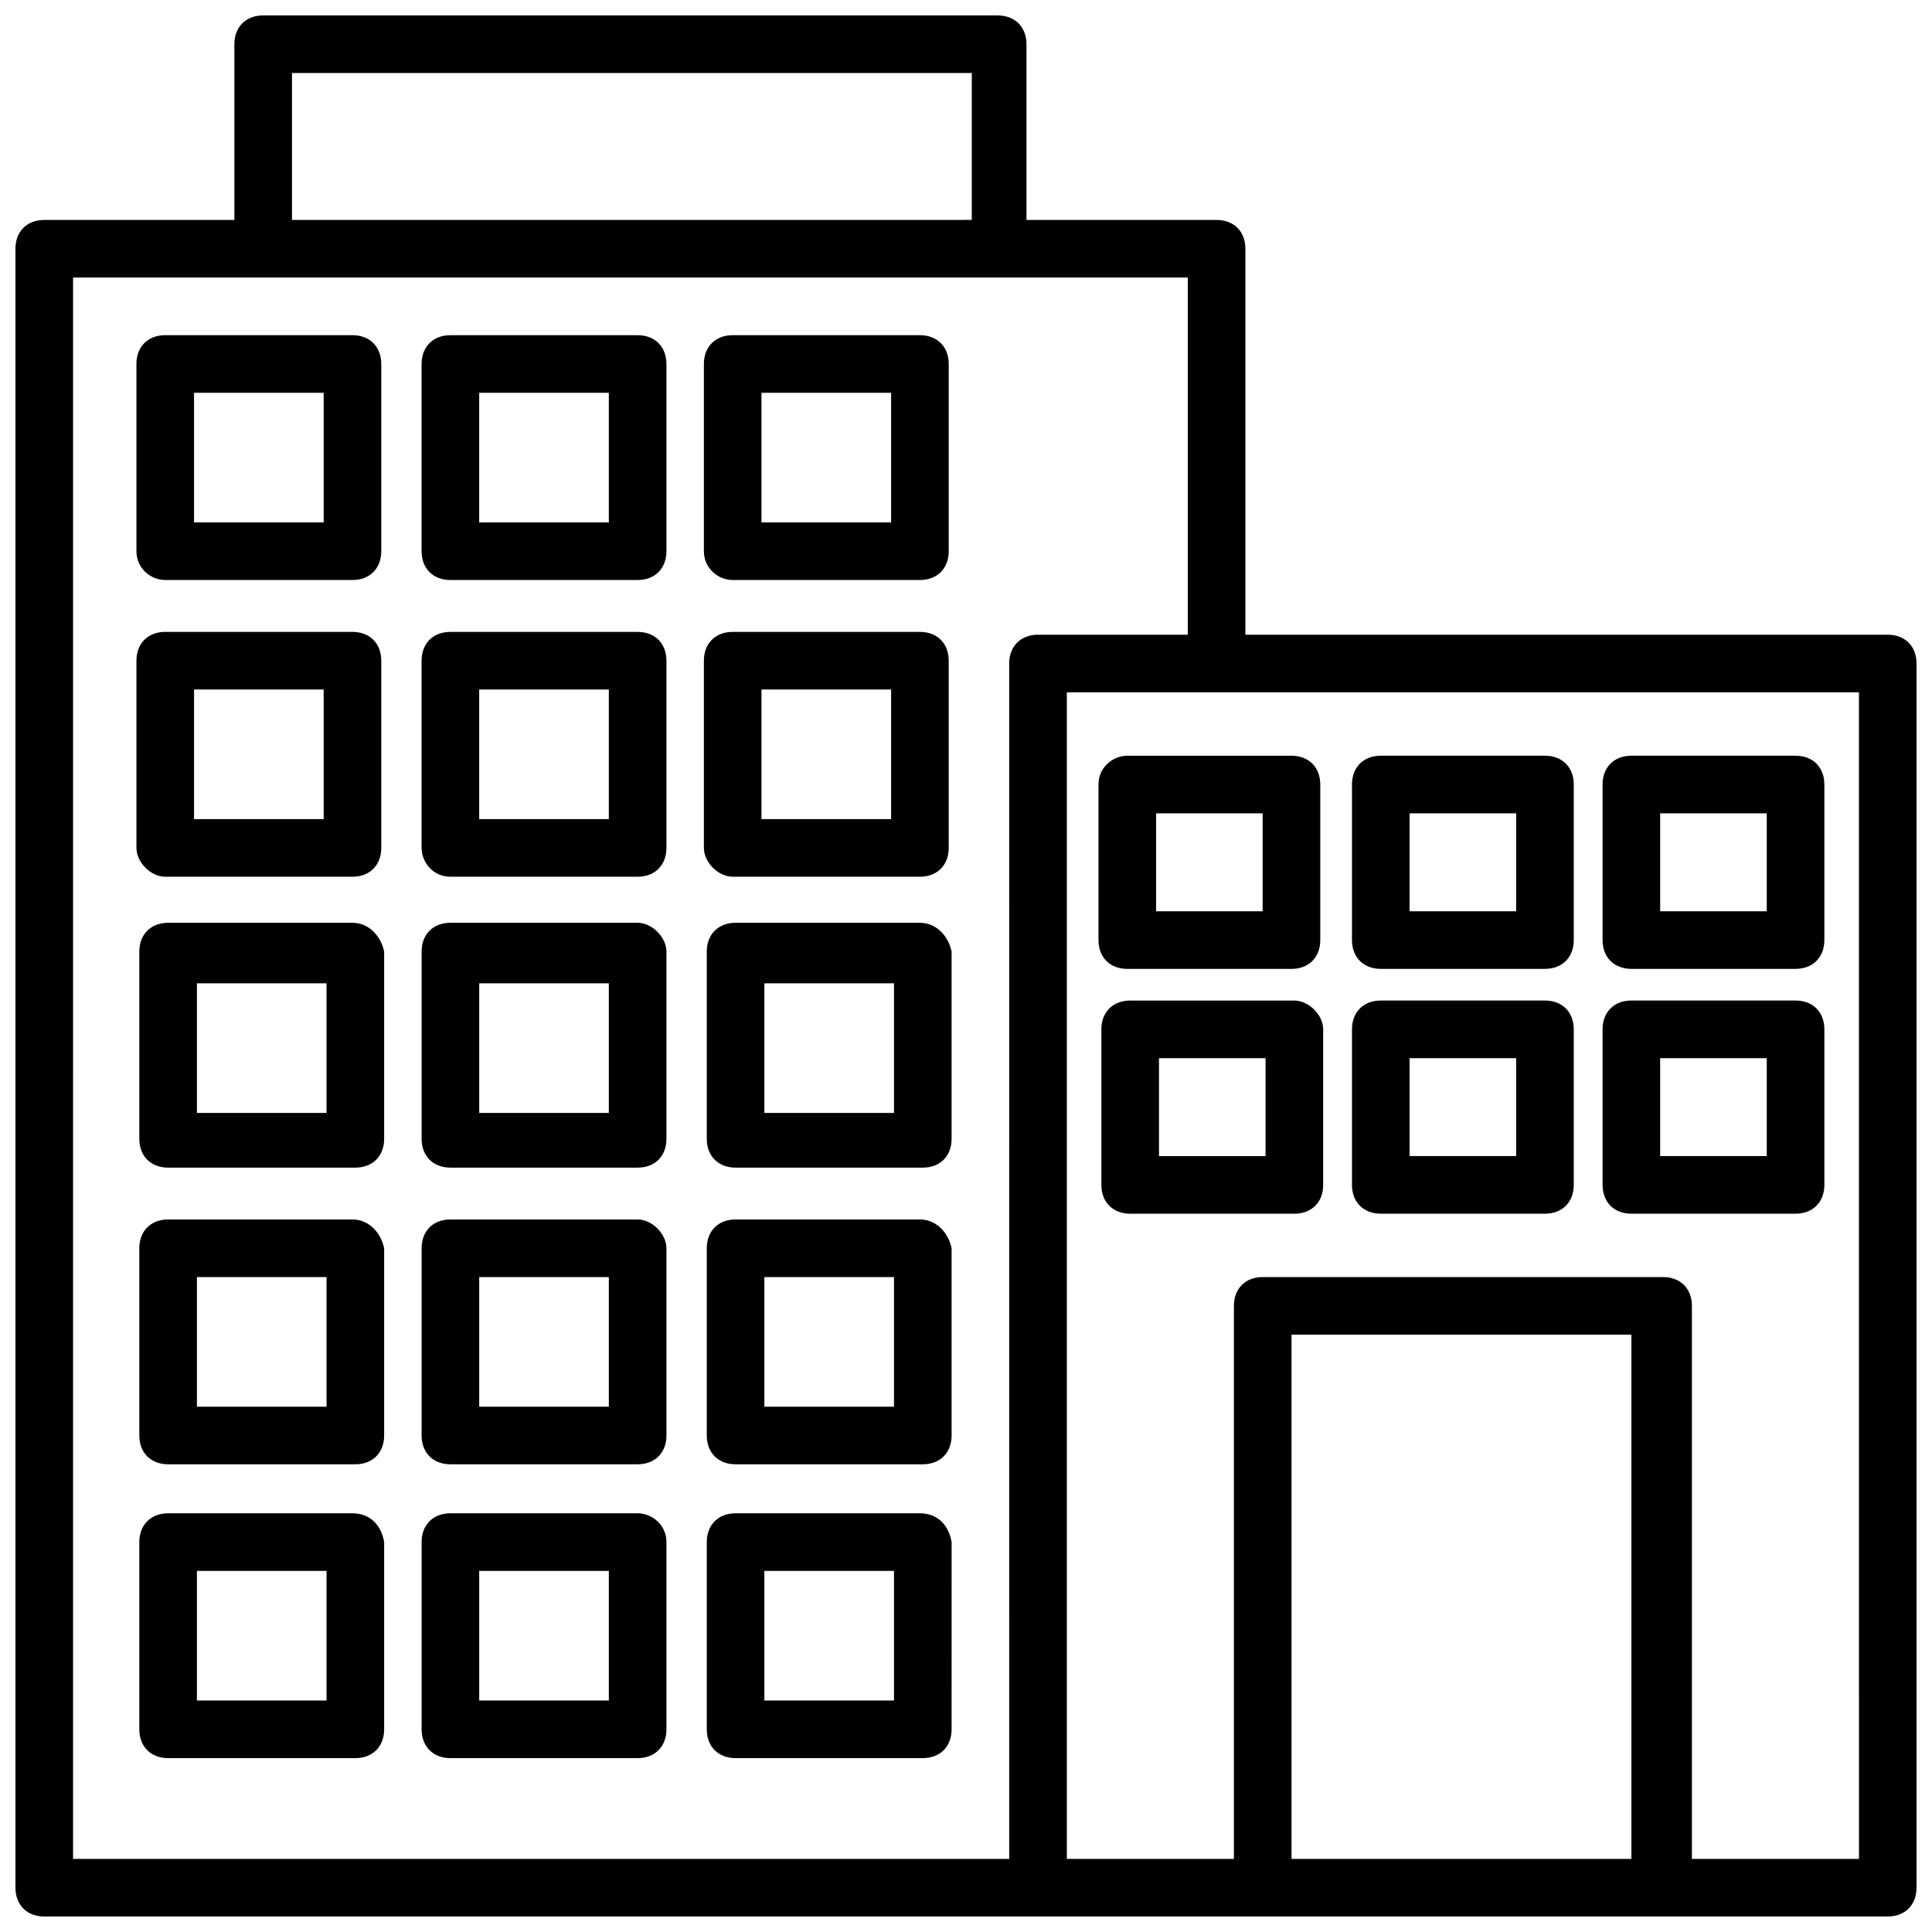 <?xml version="1.0" encoding="UTF-8"?>
<!-- Uploaded to: SVG Repo, www.svgrepo.com, Generator: SVG Repo Mixer Tools -->
<svg width="800px" height="800px" version="1.1" viewBox="144 144 512 512" xmlns="http://www.w3.org/2000/svg">
 <defs>
  <clipPath id="a">
   <path d="m148.09 148.09h503.81v503.81h-503.81z"/>
  </clipPath>
 </defs>
 <g clip-path="url(#a)">
  <path d="m644.27 312.21h-170.23v-102.29c0-4.582-3.055-7.633-7.633-7.633h-50.383v-46.566c0-4.582-3.055-7.633-7.633-7.633h-194.65c-4.582 0-7.633 3.055-7.633 7.633v46.562l-50.383 0.004c-4.582 0-7.633 3.055-7.633 7.633v434.34c0 4.582 3.055 7.633 7.633 7.633h488.54c4.582 0 7.633-3.055 7.633-7.633v-324.42c0-4.582-3.051-7.633-7.633-7.633zm-422.89-148.86h180.15v38.93l-180.15 0.004zm-58.016 54.199h295.41v94.656h-39.695c-4.582 0-7.633 3.055-7.633 7.633l0.004 316.79h-248.09zm322.9 419.08v-138.93h90.074v138.93zm150.38 0h-44.273v-146.56c0-4.582-3.055-7.633-7.633-7.633h-106.11c-4.582 0-7.633 3.055-7.633 7.633l-0.004 146.56h-44.273v-309.16h209.92z"/>
 </g>
 <path d="m187.79 297.71h49.617c4.582 0 7.633-3.055 7.633-7.633v-49.617c0-4.582-3.055-7.633-7.633-7.633l-49.617-0.004c-4.582 0-7.633 3.055-7.633 7.633v49.617c0 4.582 3.816 7.637 7.633 7.637zm7.633-49.617h34.352v34.352l-34.352-0.004z"/>
 <path d="m263.36 297.71h49.617c4.582 0 7.633-3.055 7.633-7.633v-49.617c0-4.582-3.055-7.633-7.633-7.633h-49.617c-4.582 0-7.633 3.055-7.633 7.633v49.617c0 4.578 3.051 7.633 7.633 7.633zm7.633-49.617h34.352v34.352h-34.352z"/>
 <path d="m338.17 297.71h49.617c4.582 0 7.633-3.055 7.633-7.633v-49.617c0-4.582-3.055-7.633-7.633-7.633h-49.617c-4.582 0-7.633 3.055-7.633 7.633v49.617c0 4.578 3.816 7.633 7.633 7.633zm7.633-49.617h34.352v34.352h-34.352z"/>
 <path d="m187.79 376.34h49.617c4.582 0 7.633-3.055 7.633-7.633v-49.617c0-4.582-3.055-7.633-7.633-7.633l-49.617-0.004c-4.582 0-7.633 3.055-7.633 7.633v49.617c0 3.82 3.816 7.637 7.633 7.637zm7.633-49.617h34.352v34.352l-34.352-0.004z"/>
 <path d="m263.36 376.34h49.617c4.582 0 7.633-3.055 7.633-7.633v-49.617c0-4.582-3.055-7.633-7.633-7.633h-49.617c-4.582 0-7.633 3.055-7.633 7.633v49.617c0 3.816 3.051 7.633 7.633 7.633zm7.633-49.617h34.352v34.352h-34.352z"/>
 <path d="m338.17 376.34h49.617c4.582 0 7.633-3.055 7.633-7.633v-49.617c0-4.582-3.055-7.633-7.633-7.633h-49.617c-4.582 0-7.633 3.055-7.633 7.633v49.617c0 3.816 3.816 7.633 7.633 7.633zm7.633-49.617h34.352v34.352h-34.352z"/>
 <path d="m237.41 388.55h-48.855c-4.582 0-7.633 3.055-7.633 7.633v49.617c0 4.582 3.055 7.633 7.633 7.633h49.617c4.582 0 7.633-3.055 7.633-7.633v-49.617c-0.762-3.816-3.816-7.633-8.395-7.633zm-7.633 50.383h-33.59v-34.352h34.352v34.352z"/>
 <path d="m312.98 388.55h-49.617c-4.582 0-7.633 3.055-7.633 7.633v49.617c0 4.582 3.055 7.633 7.633 7.633h49.617c4.582 0 7.633-3.055 7.633-7.633v-49.617c0-3.816-3.816-7.633-7.633-7.633zm-7.633 50.383h-34.352v-34.352h34.352z"/>
 <path d="m387.79 388.55h-48.855c-4.582 0-7.633 3.055-7.633 7.633v49.617c0 4.582 3.055 7.633 7.633 7.633h49.617c4.582 0 7.633-3.055 7.633-7.633v-49.617c-0.762-3.816-3.816-7.633-8.395-7.633zm-7.633 50.383h-33.59v-34.352h34.352v34.352z"/>
 <path d="m237.41 467.17h-48.855c-4.582 0-7.633 3.055-7.633 7.633v49.617c0 4.582 3.055 7.633 7.633 7.633h49.617c4.582 0 7.633-3.055 7.633-7.633v-49.617c-0.762-3.816-3.816-7.633-8.395-7.633zm-7.633 49.617h-33.59v-34.352h34.352v34.352z"/>
 <path d="m312.98 467.17h-49.617c-4.582 0-7.633 3.055-7.633 7.633v49.617c0 4.582 3.055 7.633 7.633 7.633h49.617c4.582 0 7.633-3.055 7.633-7.633v-49.617c0-3.816-3.816-7.633-7.633-7.633zm-7.633 49.617h-34.352v-34.352h34.352z"/>
 <path d="m387.79 467.17h-48.855c-4.582 0-7.633 3.055-7.633 7.633v49.617c0 4.582 3.055 7.633 7.633 7.633h49.617c4.582 0 7.633-3.055 7.633-7.633v-49.617c-0.762-3.816-3.816-7.633-8.395-7.633zm-7.633 49.617h-33.59v-34.352h34.352v34.352z"/>
 <path d="m237.41 545.04h-48.855c-4.582 0-7.633 3.055-7.633 7.633v49.617c0 4.582 3.055 7.633 7.633 7.633h49.617c4.582 0 7.633-3.055 7.633-7.633v-49.617c-0.762-4.578-3.816-7.633-8.395-7.633zm-7.633 49.617h-33.59v-34.352h34.352v34.352z"/>
 <path d="m312.98 545.04h-49.617c-4.582 0-7.633 3.055-7.633 7.633v49.617c0 4.582 3.055 7.633 7.633 7.633h49.617c4.582 0 7.633-3.055 7.633-7.633v-49.617c0-4.578-3.816-7.633-7.633-7.633zm-7.633 49.617h-34.352v-34.352h34.352z"/>
 <path d="m387.79 545.04h-48.855c-4.582 0-7.633 3.055-7.633 7.633v49.617c0 4.582 3.055 7.633 7.633 7.633h49.617c4.582 0 7.633-3.055 7.633-7.633l0.004-49.617c-0.766-4.578-3.82-7.633-8.398-7.633zm-7.633 49.617h-33.59v-34.352h34.352v34.352z"/>
 <path d="m435.11 351.91v41.223c0 4.582 3.055 7.633 7.633 7.633h43.512c4.582 0 7.633-3.055 7.633-7.633v-41.223c0-4.582-3.055-7.633-7.633-7.633h-43.512c-3.816 0-7.633 3.055-7.633 7.633zm15.266 7.637h28.242v25.953h-28.242z"/>
 <path d="m509.92 400.76h43.512c4.582 0 7.633-3.055 7.633-7.633v-41.223c0-4.582-3.055-7.633-7.633-7.633h-43.512c-4.582 0-7.633 3.055-7.633 7.633v41.223c0 4.578 3.051 7.633 7.633 7.633zm7.633-41.219h28.242v25.953h-28.242z"/>
 <path d="m576.33 400.76h43.512c4.582 0 7.633-3.055 7.633-7.633v-41.223c0-4.582-3.055-7.633-7.633-7.633h-43.512c-4.582 0-7.633 3.055-7.633 7.633v41.223c0 4.578 3.051 7.633 7.633 7.633zm7.633-41.219h28.242v25.953h-28.242z"/>
 <path d="m487.02 409.16h-43.512c-4.582 0-7.633 3.055-7.633 7.633v41.223c0 4.582 3.055 7.633 7.633 7.633h43.512c4.582 0 7.633-3.055 7.633-7.633v-41.223c0-3.816-3.816-7.633-7.633-7.633zm-7.633 41.219h-28.242v-25.953h28.242z"/>
 <path d="m509.92 465.64h43.512c4.582 0 7.633-3.055 7.633-7.633v-41.223c0-4.582-3.055-7.633-7.633-7.633h-43.512c-4.582 0-7.633 3.055-7.633 7.633v41.223c0 4.582 3.051 7.633 7.633 7.633zm7.633-41.219h28.242v25.953h-28.242z"/>
 <path d="m576.33 465.64h43.512c4.582 0 7.633-3.055 7.633-7.633v-41.223c0-4.582-3.055-7.633-7.633-7.633h-43.512c-4.582 0-7.633 3.055-7.633 7.633v41.223c0 4.582 3.051 7.633 7.633 7.633zm7.633-41.219h28.242v25.953h-28.242z"/>
</svg>
